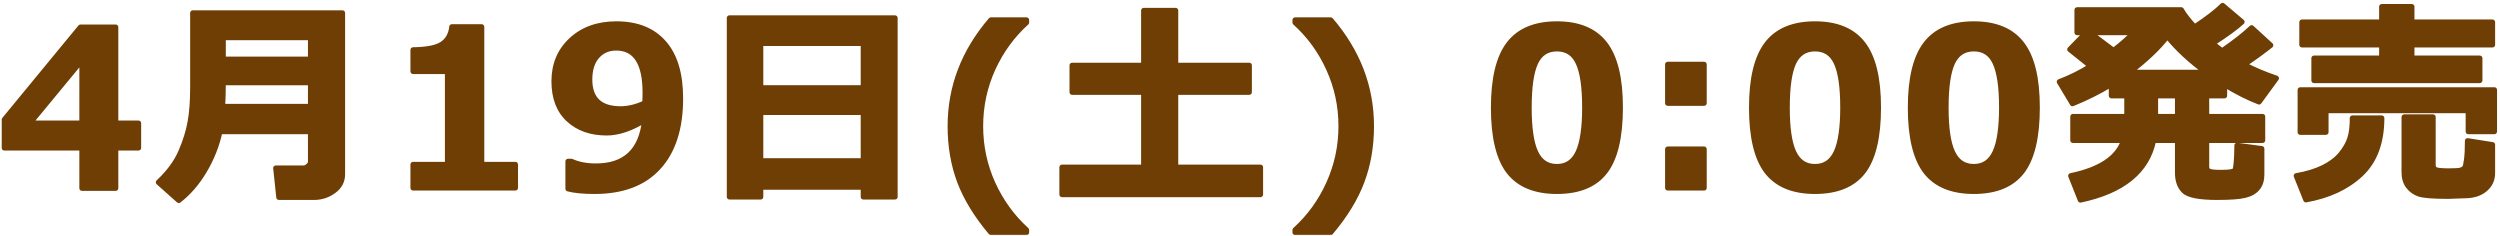 <svg width="572" height="54" viewBox="0 0 572 54" fill="none" xmlns="http://www.w3.org/2000/svg">
<mask id="path-1-outside-1_20_20158" maskUnits="userSpaceOnUse" x="0" y="0" width="572" height="54" fill="black">
<rect fill="white" width="572" height="54"/>
<path d="M31.695 33.845H26.471V43.073H18.756V33.845H0.982V27.375L18.414 6.208H26.471V28.181H31.695V33.845ZM18.756 28.181V13.752L6.842 28.181H18.756ZM78.36 39.851C78.36 41.446 77.685 42.723 76.334 43.684C74.999 44.66 73.51 45.148 71.866 45.148H63.81L63.102 38.459H69.498C69.807 38.459 70.141 38.304 70.499 37.995C70.873 37.67 71.061 37.36 71.061 37.067V30.109H50.309C49.625 33.251 48.453 36.221 46.793 39.02C45.149 41.804 43.188 44.082 40.909 45.856L36.246 41.706C38.606 39.509 40.315 37.198 41.373 34.773C42.431 32.331 43.147 30.036 43.522 27.888C43.912 25.739 44.107 23.094 44.107 19.953V2.961H78.36V39.851ZM71.061 13.557V8.601H51.065V13.557H71.061ZM71.061 24.372V18.903H51.065C51.065 20.84 51.017 22.663 50.919 24.372H71.061ZM117.921 43H94.508V37.629H102.394V16.34H94.508V11.408C97.633 11.376 99.838 10.944 101.124 10.114C102.426 9.268 103.183 7.941 103.395 6.135H110.206V37.629H117.921V43ZM129.967 43.195V36.921H130.724C132.302 37.637 134.174 37.995 136.339 37.995C143.028 37.995 146.747 34.496 147.496 27.497C144.339 29.434 141.441 30.402 138.805 30.402C135.208 30.402 132.302 29.377 130.089 27.326C127.875 25.275 126.769 22.37 126.769 18.61C126.769 14.753 128.087 11.604 130.724 9.162C133.377 6.704 136.811 5.476 141.026 5.476C145.73 5.476 149.352 6.924 151.891 9.821C154.43 12.702 155.699 16.934 155.699 22.517C155.699 29.336 154.015 34.585 150.646 38.264C147.293 41.942 142.426 43.781 136.046 43.781C133.458 43.781 131.432 43.586 129.967 43.195ZM147.545 23.566C147.545 23.404 147.561 23.037 147.594 22.468C147.61 21.914 147.618 21.499 147.618 21.223C147.618 14.387 145.405 10.969 140.978 10.969C139.171 10.969 137.706 11.612 136.583 12.898C135.476 14.167 134.923 15.933 134.923 18.195C134.923 22.671 137.283 24.909 142.003 24.909C143.761 24.909 145.608 24.462 147.545 23.566ZM197.53 42.805H174.044V45.051H166.891V4.108H204.781V45.051H197.53V42.805ZM197.53 20.1V9.919H174.044V20.1H197.53ZM174.044 36.799H197.53V25.715H174.044V36.799ZM234.869 53.181H226.715C223.427 49.274 221.051 45.393 219.586 41.535C218.137 37.678 217.413 33.454 217.413 28.864C217.413 19.912 220.514 11.815 226.715 4.572H234.869V5.158C231.614 8.088 229.042 11.62 227.154 15.754C225.283 19.888 224.347 24.258 224.347 28.864C224.347 33.47 225.283 37.849 227.154 41.999C229.042 46.133 231.614 49.673 234.869 52.619V53.181ZM288.395 44.514H242.984V38.264H261.686V21.101H245.304V14.948H261.686V2.399H268.985V14.948H285.831V21.101H268.985V38.264H288.395V44.514ZM304.469 53.181H296.314V52.619C299.602 49.641 302.174 46.092 304.029 41.975C305.901 37.84 306.837 33.47 306.837 28.864C306.837 24.258 305.901 19.896 304.029 15.778C302.174 11.661 299.602 8.12 296.314 5.158V4.572H304.469C310.67 11.815 313.771 19.912 313.771 28.864C313.771 33.438 313.046 37.653 311.598 41.511C310.165 45.352 307.789 49.242 304.469 53.181ZM356.222 43.781C351.225 43.781 347.555 42.268 345.211 39.24C342.883 36.197 341.72 31.322 341.72 24.616C341.72 17.976 342.892 13.125 345.235 10.065C347.579 7.006 351.241 5.476 356.222 5.476C361.202 5.476 364.864 7.006 367.208 10.065C369.552 13.109 370.724 17.951 370.724 24.592C370.724 31.346 369.56 36.237 367.232 39.265C364.905 42.276 361.235 43.781 356.222 43.781ZM356.222 11.164C353.943 11.164 352.307 12.238 351.314 14.387C350.338 16.519 349.85 19.937 349.85 24.641C349.85 29.328 350.354 32.746 351.363 34.895C352.372 37.043 353.992 38.117 356.222 38.117C358.451 38.117 360.071 37.027 361.08 34.846C362.089 32.665 362.594 29.247 362.594 24.592C362.594 19.904 362.097 16.494 361.104 14.362C360.128 12.23 358.5 11.164 356.222 11.164ZM389.898 23.615H381.573V14.729H389.898V23.615ZM389.898 43H381.573V34.113H389.898V43ZM415.274 43.781C410.278 43.781 406.607 42.268 404.264 39.24C401.936 36.197 400.772 31.322 400.772 24.616C400.772 17.976 401.944 13.125 404.288 10.065C406.632 7.006 410.294 5.476 415.274 5.476C420.255 5.476 423.917 7.006 426.261 10.065C428.604 13.109 429.776 17.951 429.776 24.592C429.776 31.346 428.613 36.237 426.285 39.265C423.958 42.276 420.287 43.781 415.274 43.781ZM415.274 11.164C412.996 11.164 411.36 12.238 410.367 14.387C409.391 16.519 408.902 19.937 408.902 24.641C408.902 29.328 409.407 32.746 410.416 34.895C411.425 37.043 413.045 38.117 415.274 38.117C417.504 38.117 419.124 37.027 420.133 34.846C421.142 32.665 421.646 29.247 421.646 24.592C421.646 19.904 421.15 16.494 420.157 14.362C419.181 12.23 417.553 11.164 415.274 11.164ZM451.612 43.781C446.616 43.781 442.945 42.268 440.602 39.24C438.274 36.197 437.11 31.322 437.11 24.616C437.11 17.976 438.282 13.125 440.626 10.065C442.97 7.006 446.632 5.476 451.612 5.476C456.593 5.476 460.255 7.006 462.599 10.065C464.942 13.109 466.114 17.951 466.114 24.592C466.114 31.346 464.951 36.237 462.623 39.265C460.296 42.276 456.625 43.781 451.612 43.781ZM451.612 11.164C449.334 11.164 447.698 12.238 446.705 14.387C445.729 16.519 445.24 19.937 445.24 24.641C445.24 29.328 445.745 32.746 446.754 34.895C447.763 37.043 449.382 38.117 451.612 38.117C453.842 38.117 455.462 37.027 456.471 34.846C457.48 32.665 457.984 29.247 457.984 24.592C457.984 19.904 457.488 16.494 456.495 14.362C455.519 12.23 453.891 11.164 451.612 11.164ZM492.735 32.111C491.271 39.175 485.688 43.724 475.987 45.759L473.79 40.217C480.545 38.817 484.581 36.115 485.899 32.111H474.278V26.667H486.632V21.906H483.092V19.27C480.26 20.979 477.289 22.46 474.181 23.713L471.178 18.708C473.619 17.797 476.012 16.608 478.355 15.144L473.57 11.31L477.33 7.453H475.23V2.253H499.083C499.701 3.36 500.719 4.67 502.135 6.184C505.081 4.23 507.213 2.587 508.531 1.252L512.975 5.012C511.624 6.265 509.369 7.909 506.212 9.943C507.075 10.627 507.807 11.197 508.409 11.652C511.257 9.699 513.512 7.933 515.172 6.354L519.542 10.358C517.654 11.856 515.619 13.329 513.438 14.777C515.668 15.949 518.134 16.991 520.836 17.902L516.881 23.322C514.472 22.411 511.835 21.084 508.971 19.343V21.906H504.869V26.667H517.687V32.111H504.869V38.117C504.869 38.654 505.064 39.012 505.455 39.191C505.862 39.37 506.757 39.46 508.141 39.46C509.947 39.46 510.997 39.313 511.29 39.02C511.599 38.711 511.778 36.791 511.827 33.259L517.491 34.016V39.948C517.491 41.202 517.174 42.219 516.539 43C515.904 43.797 514.96 44.351 513.707 44.66C512.47 44.986 510.33 45.148 507.286 45.148C503.233 45.148 500.711 44.66 499.718 43.684C498.725 42.723 498.229 41.332 498.229 39.509V32.111H492.735ZM478.111 7.453L483.58 11.555C485.322 10.236 486.876 8.869 488.243 7.453H478.111ZM487.169 16.56H504.796C501.183 13.923 498.212 11.172 495.885 8.308C493.818 10.977 490.912 13.727 487.169 16.56ZM493.175 21.906V26.667H498.229V21.906H493.175ZM570.284 10.261H551.827V13.312H567.379V18.415H529.439V13.312H544.942V10.261H526.681V5.061H544.942V1.521H551.827V5.061H570.284V10.261ZM570.724 30.109H564.742V25.3H532.174V30.256H526.29V20.564H570.724V30.109ZM570.284 39.606C570.284 41.071 569.731 42.284 568.624 43.244C567.534 44.204 566.069 44.709 564.229 44.758L562.057 44.831C561.324 44.88 560.698 44.904 560.177 44.904C556.759 44.904 554.537 44.733 553.512 44.392C552.503 44.05 551.673 43.456 551.021 42.609C550.387 41.763 550.069 40.697 550.069 39.411V26.765H556.686V37.751C556.686 38.288 556.897 38.654 557.32 38.85C557.76 39.029 558.793 39.118 560.421 39.118C561.853 39.118 562.74 39.053 563.082 38.923C563.44 38.793 563.709 38.63 563.888 38.435C564.067 38.239 564.221 37.621 564.352 36.579C564.498 35.521 564.571 34.065 564.571 32.209L570.284 33.112V39.606ZM544.942 27.009C544.942 32.575 543.347 36.856 540.157 39.851C536.983 42.829 532.792 44.782 527.584 45.71L525.387 40.217C527.779 39.81 529.838 39.183 531.563 38.337C533.289 37.491 534.648 36.457 535.641 35.236C536.633 33.999 537.309 32.803 537.667 31.648C538.041 30.476 538.229 28.929 538.229 27.009H544.942Z"/>
</mask>
<path d="M31.695 33.845H26.471V43.073H18.756V33.845H0.982V27.375L18.414 6.208H26.471V28.181H31.695V33.845ZM18.756 28.181V13.752L6.842 28.181H18.756ZM78.36 39.851C78.36 41.446 77.685 42.723 76.334 43.684C74.999 44.66 73.51 45.148 71.866 45.148H63.81L63.102 38.459H69.498C69.807 38.459 70.141 38.304 70.499 37.995C70.873 37.67 71.061 37.36 71.061 37.067V30.109H50.309C49.625 33.251 48.453 36.221 46.793 39.02C45.149 41.804 43.188 44.082 40.909 45.856L36.246 41.706C38.606 39.509 40.315 37.198 41.373 34.773C42.431 32.331 43.147 30.036 43.522 27.888C43.912 25.739 44.107 23.094 44.107 19.953V2.961H78.36V39.851ZM71.061 13.557V8.601H51.065V13.557H71.061ZM71.061 24.372V18.903H51.065C51.065 20.84 51.017 22.663 50.919 24.372H71.061ZM117.921 43H94.508V37.629H102.394V16.34H94.508V11.408C97.633 11.376 99.838 10.944 101.124 10.114C102.426 9.268 103.183 7.941 103.395 6.135H110.206V37.629H117.921V43ZM129.967 43.195V36.921H130.724C132.302 37.637 134.174 37.995 136.339 37.995C143.028 37.995 146.747 34.496 147.496 27.497C144.339 29.434 141.441 30.402 138.805 30.402C135.208 30.402 132.302 29.377 130.089 27.326C127.875 25.275 126.769 22.37 126.769 18.61C126.769 14.753 128.087 11.604 130.724 9.162C133.377 6.704 136.811 5.476 141.026 5.476C145.73 5.476 149.352 6.924 151.891 9.821C154.43 12.702 155.699 16.934 155.699 22.517C155.699 29.336 154.015 34.585 150.646 38.264C147.293 41.942 142.426 43.781 136.046 43.781C133.458 43.781 131.432 43.586 129.967 43.195ZM147.545 23.566C147.545 23.404 147.561 23.037 147.594 22.468C147.61 21.914 147.618 21.499 147.618 21.223C147.618 14.387 145.405 10.969 140.978 10.969C139.171 10.969 137.706 11.612 136.583 12.898C135.476 14.167 134.923 15.933 134.923 18.195C134.923 22.671 137.283 24.909 142.003 24.909C143.761 24.909 145.608 24.462 147.545 23.566ZM197.53 42.805H174.044V45.051H166.891V4.108H204.781V45.051H197.53V42.805ZM197.53 20.1V9.919H174.044V20.1H197.53ZM174.044 36.799H197.53V25.715H174.044V36.799ZM234.869 53.181H226.715C223.427 49.274 221.051 45.393 219.586 41.535C218.137 37.678 217.413 33.454 217.413 28.864C217.413 19.912 220.514 11.815 226.715 4.572H234.869V5.158C231.614 8.088 229.042 11.62 227.154 15.754C225.283 19.888 224.347 24.258 224.347 28.864C224.347 33.47 225.283 37.849 227.154 41.999C229.042 46.133 231.614 49.673 234.869 52.619V53.181ZM288.395 44.514H242.984V38.264H261.686V21.101H245.304V14.948H261.686V2.399H268.985V14.948H285.831V21.101H268.985V38.264H288.395V44.514ZM304.469 53.181H296.314V52.619C299.602 49.641 302.174 46.092 304.029 41.975C305.901 37.84 306.837 33.47 306.837 28.864C306.837 24.258 305.901 19.896 304.029 15.778C302.174 11.661 299.602 8.12 296.314 5.158V4.572H304.469C310.67 11.815 313.771 19.912 313.771 28.864C313.771 33.438 313.046 37.653 311.598 41.511C310.165 45.352 307.789 49.242 304.469 53.181ZM356.222 43.781C351.225 43.781 347.555 42.268 345.211 39.24C342.883 36.197 341.72 31.322 341.72 24.616C341.72 17.976 342.892 13.125 345.235 10.065C347.579 7.006 351.241 5.476 356.222 5.476C361.202 5.476 364.864 7.006 367.208 10.065C369.552 13.109 370.724 17.951 370.724 24.592C370.724 31.346 369.56 36.237 367.232 39.265C364.905 42.276 361.235 43.781 356.222 43.781ZM356.222 11.164C353.943 11.164 352.307 12.238 351.314 14.387C350.338 16.519 349.85 19.937 349.85 24.641C349.85 29.328 350.354 32.746 351.363 34.895C352.372 37.043 353.992 38.117 356.222 38.117C358.451 38.117 360.071 37.027 361.08 34.846C362.089 32.665 362.594 29.247 362.594 24.592C362.594 19.904 362.097 16.494 361.104 14.362C360.128 12.23 358.5 11.164 356.222 11.164ZM389.898 23.615H381.573V14.729H389.898V23.615ZM389.898 43H381.573V34.113H389.898V43ZM415.274 43.781C410.278 43.781 406.607 42.268 404.264 39.24C401.936 36.197 400.772 31.322 400.772 24.616C400.772 17.976 401.944 13.125 404.288 10.065C406.632 7.006 410.294 5.476 415.274 5.476C420.255 5.476 423.917 7.006 426.261 10.065C428.604 13.109 429.776 17.951 429.776 24.592C429.776 31.346 428.613 36.237 426.285 39.265C423.958 42.276 420.287 43.781 415.274 43.781ZM415.274 11.164C412.996 11.164 411.36 12.238 410.367 14.387C409.391 16.519 408.902 19.937 408.902 24.641C408.902 29.328 409.407 32.746 410.416 34.895C411.425 37.043 413.045 38.117 415.274 38.117C417.504 38.117 419.124 37.027 420.133 34.846C421.142 32.665 421.646 29.247 421.646 24.592C421.646 19.904 421.15 16.494 420.157 14.362C419.181 12.23 417.553 11.164 415.274 11.164ZM451.612 43.781C446.616 43.781 442.945 42.268 440.602 39.24C438.274 36.197 437.11 31.322 437.11 24.616C437.11 17.976 438.282 13.125 440.626 10.065C442.97 7.006 446.632 5.476 451.612 5.476C456.593 5.476 460.255 7.006 462.599 10.065C464.942 13.109 466.114 17.951 466.114 24.592C466.114 31.346 464.951 36.237 462.623 39.265C460.296 42.276 456.625 43.781 451.612 43.781ZM451.612 11.164C449.334 11.164 447.698 12.238 446.705 14.387C445.729 16.519 445.24 19.937 445.24 24.641C445.24 29.328 445.745 32.746 446.754 34.895C447.763 37.043 449.382 38.117 451.612 38.117C453.842 38.117 455.462 37.027 456.471 34.846C457.48 32.665 457.984 29.247 457.984 24.592C457.984 19.904 457.488 16.494 456.495 14.362C455.519 12.23 453.891 11.164 451.612 11.164ZM492.735 32.111C491.271 39.175 485.688 43.724 475.987 45.759L473.79 40.217C480.545 38.817 484.581 36.115 485.899 32.111H474.278V26.667H486.632V21.906H483.092V19.27C480.26 20.979 477.289 22.46 474.181 23.713L471.178 18.708C473.619 17.797 476.012 16.608 478.355 15.144L473.57 11.31L477.33 7.453H475.23V2.253H499.083C499.701 3.36 500.719 4.67 502.135 6.184C505.081 4.23 507.213 2.587 508.531 1.252L512.975 5.012C511.624 6.265 509.369 7.909 506.212 9.943C507.075 10.627 507.807 11.197 508.409 11.652C511.257 9.699 513.512 7.933 515.172 6.354L519.542 10.358C517.654 11.856 515.619 13.329 513.438 14.777C515.668 15.949 518.134 16.991 520.836 17.902L516.881 23.322C514.472 22.411 511.835 21.084 508.971 19.343V21.906H504.869V26.667H517.687V32.111H504.869V38.117C504.869 38.654 505.064 39.012 505.455 39.191C505.862 39.37 506.757 39.46 508.141 39.46C509.947 39.46 510.997 39.313 511.29 39.02C511.599 38.711 511.778 36.791 511.827 33.259L517.491 34.016V39.948C517.491 41.202 517.174 42.219 516.539 43C515.904 43.797 514.96 44.351 513.707 44.66C512.47 44.986 510.33 45.148 507.286 45.148C503.233 45.148 500.711 44.66 499.718 43.684C498.725 42.723 498.229 41.332 498.229 39.509V32.111H492.735ZM478.111 7.453L483.58 11.555C485.322 10.236 486.876 8.869 488.243 7.453H478.111ZM487.169 16.56H504.796C501.183 13.923 498.212 11.172 495.885 8.308C493.818 10.977 490.912 13.727 487.169 16.56ZM493.175 21.906V26.667H498.229V21.906H493.175ZM570.284 10.261H551.827V13.312H567.379V18.415H529.439V13.312H544.942V10.261H526.681V5.061H544.942V1.521H551.827V5.061H570.284V10.261ZM570.724 30.109H564.742V25.3H532.174V30.256H526.29V20.564H570.724V30.109ZM570.284 39.606C570.284 41.071 569.731 42.284 568.624 43.244C567.534 44.204 566.069 44.709 564.229 44.758L562.057 44.831C561.324 44.88 560.698 44.904 560.177 44.904C556.759 44.904 554.537 44.733 553.512 44.392C552.503 44.05 551.673 43.456 551.021 42.609C550.387 41.763 550.069 40.697 550.069 39.411V26.765H556.686V37.751C556.686 38.288 556.897 38.654 557.32 38.85C557.76 39.029 558.793 39.118 560.421 39.118C561.853 39.118 562.74 39.053 563.082 38.923C563.44 38.793 563.709 38.63 563.888 38.435C564.067 38.239 564.221 37.621 564.352 36.579C564.498 35.521 564.571 34.065 564.571 32.209L570.284 33.112V39.606ZM544.942 27.009C544.942 32.575 543.347 36.856 540.157 39.851C536.983 42.829 532.792 44.782 527.584 45.71L525.387 40.217C527.779 39.81 529.838 39.183 531.563 38.337C533.289 37.491 534.648 36.457 535.641 35.236C536.633 33.999 537.309 32.803 537.667 31.648C538.041 30.476 538.229 28.929 538.229 27.009H544.942Z" fill="#6E3E04"/>
<path d="M31.695 33.845V34.445C32.027 34.445 32.295 34.176 32.295 33.845H31.695ZM26.471 33.845V33.245C26.139 33.245 25.871 33.513 25.871 33.845H26.471ZM26.471 43.073V43.673C26.802 43.673 27.071 43.405 27.071 43.073H26.471ZM18.756 43.073H18.156C18.156 43.405 18.424 43.673 18.756 43.673V43.073ZM18.756 33.845H19.356C19.356 33.513 19.087 33.245 18.756 33.245V33.845ZM0.982 33.845H0.382C0.382 34.176 0.651 34.445 0.982 34.445V33.845ZM0.982 27.375L0.519 26.994C0.431 27.101 0.382 27.236 0.382 27.375H0.982ZM18.414 6.208V5.608C18.235 5.608 18.065 5.688 17.951 5.827L18.414 6.208ZM26.471 6.208H27.071C27.071 5.877 26.802 5.608 26.471 5.608V6.208ZM26.471 28.181H25.871C25.871 28.512 26.139 28.781 26.471 28.781V28.181ZM31.695 28.181H32.295C32.295 27.849 32.027 27.581 31.695 27.581V28.181ZM18.756 28.181V28.781C19.087 28.781 19.356 28.512 19.356 28.181H18.756ZM18.756 13.752H19.356C19.356 13.499 19.197 13.273 18.959 13.187C18.721 13.102 18.454 13.175 18.293 13.37L18.756 13.752ZM6.842 28.181L6.379 27.799C6.231 27.978 6.2 28.226 6.299 28.436C6.398 28.646 6.609 28.781 6.842 28.781V28.181ZM31.695 33.245H26.471V34.445H31.695V33.245ZM25.871 33.845V43.073H27.071V33.845H25.871ZM26.471 42.473H18.756V43.673H26.471V42.473ZM19.356 43.073V33.845H18.156V43.073H19.356ZM18.756 33.245H0.982V34.445H18.756V33.245ZM1.582 33.845V27.375H0.382V33.845H1.582ZM1.446 27.756L18.877 6.589L17.951 5.827L0.519 26.994L1.446 27.756ZM18.414 6.808H26.471V5.608H18.414V6.808ZM25.871 6.208V28.181H27.071V6.208H25.871ZM26.471 28.781H31.695V27.581H26.471V28.781ZM31.095 28.181V33.845H32.295V28.181H31.095ZM19.356 28.181V13.752H18.156V28.181H19.356ZM18.293 13.37L6.379 27.799L7.304 28.563L19.218 14.134L18.293 13.37ZM6.842 28.781H18.756V27.581H6.842V28.781ZM76.334 43.684L75.986 43.194L75.98 43.199L76.334 43.684ZM63.81 45.148L63.213 45.212C63.245 45.517 63.503 45.748 63.81 45.748V45.148ZM63.102 38.459V37.859C62.931 37.859 62.769 37.931 62.656 38.058C62.542 38.184 62.487 38.353 62.505 38.522L63.102 38.459ZM70.499 37.995L70.891 38.449L70.893 38.448L70.499 37.995ZM71.061 30.109H71.66C71.66 29.778 71.392 29.509 71.061 29.509V30.109ZM50.309 30.109V29.509C50.026 29.509 49.782 29.706 49.722 29.982L50.309 30.109ZM46.793 39.02L46.277 38.715L46.276 38.715L46.793 39.02ZM40.909 45.856L40.51 46.305C40.727 46.497 41.049 46.508 41.278 46.33L40.909 45.856ZM36.246 41.706L35.837 41.267C35.714 41.382 35.644 41.544 35.646 41.713C35.648 41.882 35.721 42.042 35.847 42.154L36.246 41.706ZM41.373 34.773L41.923 35.012L41.924 35.011L41.373 34.773ZM43.522 27.888L42.931 27.78L42.93 27.785L43.522 27.888ZM44.107 2.961V2.361C43.776 2.361 43.507 2.63 43.507 2.961H44.107ZM78.36 2.961H78.96C78.96 2.63 78.692 2.361 78.36 2.361V2.961ZM71.061 13.557V14.157C71.392 14.157 71.66 13.888 71.66 13.557H71.061ZM71.061 8.601H71.66C71.66 8.269 71.392 8.001 71.061 8.001V8.601ZM51.065 8.601V8.001C50.734 8.001 50.465 8.269 50.465 8.601H51.065ZM51.065 13.557H50.465C50.465 13.888 50.734 14.157 51.065 14.157V13.557ZM71.061 24.372V24.972C71.392 24.972 71.66 24.703 71.66 24.372H71.061ZM71.061 18.903H71.66C71.66 18.572 71.392 18.303 71.061 18.303V18.903ZM51.065 18.903V18.303C50.734 18.303 50.465 18.572 50.465 18.903H51.065ZM50.919 24.372L50.32 24.338C50.31 24.503 50.369 24.664 50.483 24.784C50.596 24.904 50.754 24.972 50.919 24.972V24.372ZM77.76 39.851C77.76 41.243 77.186 42.342 75.986 43.195L76.682 44.173C78.183 43.105 78.96 41.649 78.96 39.851H77.76ZM75.98 43.199C74.747 44.101 73.382 44.548 71.866 44.548V45.748C73.638 45.748 75.251 45.219 76.688 44.168L75.98 43.199ZM71.866 44.548H63.81V45.748H71.866V44.548ZM64.406 45.085L63.698 38.396L62.505 38.522L63.213 45.212L64.406 45.085ZM63.102 39.059H69.498V37.859H63.102V39.059ZM69.498 39.059C70.011 39.059 70.48 38.805 70.891 38.449L70.107 37.541C69.802 37.804 69.604 37.859 69.498 37.859V39.059ZM70.893 38.448C71.311 38.084 71.66 37.623 71.66 37.067H70.46C70.46 37.097 70.436 37.255 70.105 37.542L70.893 38.448ZM71.66 37.067V30.109H70.46V37.067H71.66ZM71.061 29.509H50.309V30.709H71.061V29.509ZM49.722 29.982C49.053 33.059 47.905 35.97 46.277 38.715L47.309 39.327C49.002 36.472 50.197 33.442 50.895 30.237L49.722 29.982ZM46.276 38.715C44.666 41.441 42.753 43.66 40.541 45.383L41.278 46.33C43.623 44.504 45.632 42.166 47.31 39.326L46.276 38.715ZM41.308 45.408L36.645 41.258L35.847 42.154L40.51 46.305L41.308 45.408ZM36.655 42.145C39.062 39.904 40.826 37.528 41.923 35.012L40.823 34.533C39.804 36.868 38.15 39.114 35.837 41.267L36.655 42.145ZM41.924 35.011C42.996 32.535 43.729 30.195 44.113 27.991L42.93 27.785C42.566 29.878 41.866 32.127 40.822 34.534L41.924 35.011ZM44.112 27.995C44.511 25.799 44.707 23.116 44.707 19.953H43.507C43.507 23.073 43.313 25.679 42.931 27.78L44.112 27.995ZM44.707 19.953V2.961H43.507V19.953H44.707ZM44.107 3.561H78.36V2.361H44.107V3.561ZM77.76 2.961V39.851H78.96V2.961H77.76ZM71.66 13.557V8.601H70.46V13.557H71.66ZM71.061 8.001H51.065V9.201H71.061V8.001ZM50.465 8.601V13.557H51.665V8.601H50.465ZM51.065 14.157H71.061V12.957H51.065V14.157ZM71.66 24.372V18.903H70.46V24.372H71.66ZM71.061 18.303H51.065V19.503H71.061V18.303ZM50.465 18.903C50.465 20.83 50.417 22.642 50.32 24.338L51.518 24.406C51.616 22.685 51.665 20.85 51.665 18.903H50.465ZM50.919 24.972H71.061V23.772H50.919V24.972ZM117.921 43V43.6C118.252 43.6 118.521 43.331 118.521 43H117.921ZM94.508 43H93.908C93.908 43.331 94.176 43.6 94.508 43.6V43ZM94.508 37.629V37.029C94.176 37.029 93.908 37.297 93.908 37.629H94.508ZM102.394 37.629V38.229C102.725 38.229 102.994 37.96 102.994 37.629H102.394ZM102.394 16.34H102.994C102.994 16.009 102.725 15.74 102.394 15.74V16.34ZM94.508 16.34H93.908C93.908 16.671 94.176 16.94 94.508 16.94V16.34ZM94.508 11.408L94.502 10.808C94.173 10.812 93.908 11.079 93.908 11.408H94.508ZM101.124 10.114L101.449 10.618L101.451 10.617L101.124 10.114ZM103.395 6.135V5.535C103.09 5.535 102.834 5.763 102.799 6.065L103.395 6.135ZM110.206 6.135H110.806C110.806 5.803 110.537 5.535 110.206 5.535V6.135ZM110.206 37.629H109.606C109.606 37.96 109.875 38.229 110.206 38.229V37.629ZM117.921 37.629H118.521C118.521 37.297 118.252 37.029 117.921 37.029V37.629ZM117.921 42.4H94.508V43.6H117.921V42.4ZM95.108 43V37.629H93.908V43H95.108ZM94.508 38.229H102.394V37.029H94.508V38.229ZM102.994 37.629V16.34H101.794V37.629H102.994ZM102.394 15.74H94.508V16.94H102.394V15.74ZM95.108 16.34V11.408H93.908V16.34H95.108ZM94.514 12.008C97.656 11.975 100.011 11.547 101.449 10.618L100.799 9.61C99.665 10.342 97.609 10.776 94.502 10.808L94.514 12.008ZM101.451 10.617C102.929 9.657 103.762 8.155 103.99 6.205L102.799 6.065C102.604 7.728 101.923 8.879 100.797 9.611L101.451 10.617ZM103.395 6.735H110.206V5.535H103.395V6.735ZM109.606 6.135V37.629H110.806V6.135H109.606ZM110.206 38.229H117.921V37.029H110.206V38.229ZM117.321 37.629V43H118.521V37.629H117.321ZM129.967 43.195H129.367C129.367 43.467 129.55 43.705 129.812 43.775L129.967 43.195ZM129.967 36.921V36.321C129.635 36.321 129.367 36.59 129.367 36.921H129.967ZM130.724 36.921L130.971 36.374C130.894 36.339 130.809 36.321 130.724 36.321V36.921ZM147.496 27.497L148.093 27.561C148.117 27.334 148.01 27.112 147.817 26.99C147.623 26.868 147.377 26.866 147.182 26.986L147.496 27.497ZM130.724 9.162L131.131 9.602L131.131 9.602L130.724 9.162ZM151.891 9.821L151.439 10.217L151.441 10.218L151.891 9.821ZM150.646 38.264L150.203 37.858L150.202 37.859L150.646 38.264ZM147.545 23.566L147.797 24.111C148.009 24.013 148.145 23.8 148.145 23.566H147.545ZM147.594 22.468L148.193 22.502C148.193 22.497 148.193 22.491 148.193 22.485L147.594 22.468ZM136.583 12.898L136.131 12.503L136.131 12.503L136.583 12.898ZM130.567 43.195V36.921H129.367V43.195H130.567ZM129.967 37.521H130.724V36.321H129.967V37.521ZM130.476 37.467C132.149 38.226 134.109 38.595 136.339 38.595V37.395C134.239 37.395 132.456 37.048 130.971 36.374L130.476 37.467ZM136.339 38.595C139.788 38.595 142.555 37.691 144.556 35.808C146.554 33.928 147.709 31.149 148.093 27.561L146.899 27.433C146.535 30.844 145.456 33.314 143.734 34.934C142.017 36.549 139.58 37.395 136.339 37.395V38.595ZM147.182 26.986C144.083 28.887 141.295 29.802 138.805 29.802V31.002C141.588 31.002 144.594 29.981 147.81 28.009L147.182 26.986ZM138.805 29.802C135.328 29.802 132.579 28.815 130.497 26.886L129.681 27.766C132.026 29.939 135.087 31.002 138.805 31.002V29.802ZM130.497 26.886C128.435 24.976 127.369 22.247 127.369 18.61H126.169C126.169 22.493 127.316 25.575 129.681 27.766L130.497 26.886ZM127.369 18.61C127.369 14.906 128.627 11.921 131.131 9.602L130.316 8.722C127.547 11.286 126.169 14.6 126.169 18.61H127.369ZM131.131 9.602C133.655 7.264 136.935 6.076 141.026 6.076V4.876C136.686 4.876 133.098 6.145 130.316 8.722L131.131 9.602ZM141.026 6.076C145.599 6.076 149.039 7.478 151.439 10.217L152.342 9.426C149.664 6.37 145.861 4.876 141.026 4.876V6.076ZM151.441 10.218C153.847 12.949 155.099 17.015 155.099 22.517H156.299C156.299 16.853 155.012 12.456 152.341 9.425L151.441 10.218ZM155.099 22.517C155.099 29.242 153.439 34.326 150.203 37.858L151.088 38.669C154.591 34.845 156.299 29.431 156.299 22.517H155.099ZM150.202 37.859C146.993 41.38 142.308 43.181 136.046 43.181V44.381C142.544 44.381 147.592 42.504 151.089 38.668L150.202 37.859ZM136.046 43.181C133.479 43.181 131.513 42.987 130.121 42.616L129.812 43.775C131.351 44.185 133.437 44.381 136.046 44.381V43.181ZM148.145 23.566C148.145 23.424 148.16 23.076 148.193 22.502L146.995 22.433C146.962 22.998 146.945 23.383 146.945 23.566H148.145ZM148.193 22.485C148.21 21.931 148.218 21.509 148.218 21.223H147.018C147.018 21.49 147.01 21.898 146.994 22.45L148.193 22.485ZM148.218 21.223C148.218 17.759 147.661 15.058 146.462 13.206C145.233 11.309 143.373 10.369 140.978 10.369V11.569C143.009 11.569 144.469 12.337 145.454 13.858C146.469 15.425 147.018 17.85 147.018 21.223H148.218ZM140.978 10.369C139.009 10.369 137.375 11.078 136.131 12.503L137.035 13.292C138.037 12.145 139.333 11.569 140.978 11.569V10.369ZM136.131 12.503C134.9 13.915 134.323 15.838 134.323 18.195H135.523C135.523 16.028 136.052 14.419 137.035 13.292L136.131 12.503ZM134.323 18.195C134.323 20.534 134.941 22.396 136.28 23.666C137.613 24.93 139.558 25.509 142.003 25.509V24.309C139.728 24.309 138.133 23.769 137.106 22.795C136.085 21.827 135.523 20.332 135.523 18.195H134.323ZM142.003 25.509C143.864 25.509 145.797 25.035 147.797 24.111L147.293 23.022C145.419 23.888 143.657 24.309 142.003 24.309V25.509ZM197.53 42.805H198.13C198.13 42.473 197.862 42.205 197.53 42.205V42.805ZM174.044 42.805V42.205C173.713 42.205 173.444 42.473 173.444 42.805H174.044ZM174.044 45.051V45.651C174.375 45.651 174.644 45.382 174.644 45.051H174.044ZM166.891 45.051H166.291C166.291 45.382 166.559 45.651 166.891 45.651V45.051ZM166.891 4.108V3.508C166.559 3.508 166.291 3.777 166.291 4.108H166.891ZM204.781 4.108H205.381C205.381 3.777 205.113 3.508 204.781 3.508V4.108ZM204.781 45.051V45.651C205.113 45.651 205.381 45.382 205.381 45.051H204.781ZM197.53 45.051H196.93C196.93 45.382 197.199 45.651 197.53 45.651V45.051ZM197.53 20.1V20.7C197.862 20.7 198.13 20.431 198.13 20.1H197.53ZM197.53 9.919H198.13C198.13 9.588 197.862 9.319 197.53 9.319V9.919ZM174.044 9.919V9.319C173.713 9.319 173.444 9.588 173.444 9.919H174.044ZM174.044 20.1H173.444C173.444 20.431 173.713 20.7 174.044 20.7V20.1ZM174.044 36.799H173.444C173.444 37.13 173.713 37.399 174.044 37.399V36.799ZM197.53 36.799V37.399C197.862 37.399 198.13 37.13 198.13 36.799H197.53ZM197.53 25.715H198.13C198.13 25.384 197.862 25.115 197.53 25.115V25.715ZM174.044 25.715V25.115C173.713 25.115 173.444 25.384 173.444 25.715H174.044ZM197.53 42.205H174.044V43.405H197.53V42.205ZM173.444 42.805V45.051H174.644V42.805H173.444ZM174.044 44.451H166.891V45.651H174.044V44.451ZM167.491 45.051V4.108H166.291V45.051H167.491ZM166.891 4.708H204.781V3.508H166.891V4.708ZM204.181 4.108V45.051H205.381V4.108H204.181ZM204.781 44.451H197.53V45.651H204.781V44.451ZM198.13 45.051V42.805H196.93V45.051H198.13ZM198.13 20.1V9.919H196.93V20.1H198.13ZM197.53 9.319H174.044V10.519H197.53V9.319ZM173.444 9.919V20.1H174.644V9.919H173.444ZM174.044 20.7H197.53V19.5H174.044V20.7ZM174.044 37.399H197.53V36.199H174.044V37.399ZM198.13 36.799V25.715H196.93V36.799H198.13ZM197.53 25.115H174.044V26.315H197.53V25.115ZM173.444 25.715V36.799H174.644V25.715H173.444ZM234.869 53.181V53.781C235.201 53.781 235.469 53.512 235.469 53.181H234.869ZM226.715 53.181L226.256 53.567C226.37 53.703 226.538 53.781 226.715 53.781V53.181ZM219.586 41.535L219.024 41.746L219.025 41.748L219.586 41.535ZM226.715 4.572V3.972C226.54 3.972 226.373 4.049 226.259 4.182L226.715 4.572ZM234.869 4.572H235.469C235.469 4.241 235.201 3.972 234.869 3.972V4.572ZM234.869 5.158L235.271 5.604C235.397 5.49 235.469 5.328 235.469 5.158H234.869ZM227.154 15.754L226.609 15.505L226.608 15.506L227.154 15.754ZM227.154 41.999L226.607 42.246L226.609 42.248L227.154 41.999ZM234.869 52.619H235.469C235.469 52.45 235.397 52.288 235.272 52.174L234.869 52.619ZM234.869 52.581H226.715V53.781H234.869V52.581ZM227.174 52.794C223.92 48.928 221.583 45.103 220.147 41.322L219.025 41.748C220.519 45.682 222.934 49.621 226.256 53.567L227.174 52.794ZM220.148 41.324C218.727 37.541 218.013 33.39 218.013 28.864H216.813C216.813 33.518 217.548 37.814 219.024 41.746L220.148 41.324ZM218.013 28.864C218.013 20.065 221.056 12.104 227.171 4.962L226.259 4.182C219.971 11.526 216.813 19.759 216.813 28.864H218.013ZM226.715 5.172H234.869V3.972H226.715V5.172ZM234.269 4.572V5.158H235.469V4.572H234.269ZM234.468 4.712C231.149 7.699 228.529 11.299 226.609 15.505L227.7 16.003C229.555 11.941 232.079 8.477 235.271 5.604L234.468 4.712ZM226.608 15.506C224.7 19.72 223.747 24.174 223.747 28.864H224.947C224.947 24.342 225.865 20.056 227.701 16.001L226.608 15.506ZM223.747 28.864C223.747 33.554 224.7 38.017 226.607 42.246L227.701 41.752C225.865 37.68 224.947 33.386 224.947 28.864H223.747ZM226.609 42.248C228.529 46.454 231.149 50.061 234.467 53.064L235.272 52.174C232.079 49.285 229.555 45.812 227.7 41.75L226.609 42.248ZM234.269 52.619V53.181H235.469V52.619H234.269ZM288.395 44.514V45.114C288.726 45.114 288.995 44.845 288.995 44.514H288.395ZM242.984 44.514H242.384C242.384 44.845 242.653 45.114 242.984 45.114V44.514ZM242.984 38.264V37.664C242.653 37.664 242.384 37.932 242.384 38.264H242.984ZM261.686 38.264V38.864C262.017 38.864 262.286 38.595 262.286 38.264H261.686ZM261.686 21.101H262.286C262.286 20.769 262.017 20.501 261.686 20.501V21.101ZM245.304 21.101H244.704C244.704 21.432 244.972 21.701 245.304 21.701V21.101ZM245.304 14.948V14.348C244.972 14.348 244.704 14.617 244.704 14.948H245.304ZM261.686 14.948V15.548C262.017 15.548 262.286 15.28 262.286 14.948H261.686ZM261.686 2.399V1.799C261.354 1.799 261.086 2.068 261.086 2.399H261.686ZM268.985 2.399H269.585C269.585 2.068 269.317 1.799 268.985 1.799V2.399ZM268.985 14.948H268.385C268.385 15.28 268.654 15.548 268.985 15.548V14.948ZM285.831 14.948H286.431C286.431 14.617 286.162 14.348 285.831 14.348V14.948ZM285.831 21.101V21.701C286.162 21.701 286.431 21.432 286.431 21.101H285.831ZM268.985 21.101V20.501C268.654 20.501 268.385 20.769 268.385 21.101H268.985ZM268.985 38.264H268.385C268.385 38.595 268.654 38.864 268.985 38.864V38.264ZM288.395 38.264H288.995C288.995 37.932 288.726 37.664 288.395 37.664V38.264ZM288.395 43.914H242.984V45.114H288.395V43.914ZM243.584 44.514V38.264H242.384V44.514H243.584ZM242.984 38.864H261.686V37.664H242.984V38.864ZM262.286 38.264V21.101H261.086V38.264H262.286ZM261.686 20.501H245.304V21.701H261.686V20.501ZM245.904 21.101V14.948H244.704V21.101H245.904ZM245.304 15.548H261.686V14.348H245.304V15.548ZM262.286 14.948V2.399H261.086V14.948H262.286ZM261.686 2.999H268.985V1.799H261.686V2.999ZM268.385 2.399V14.948H269.585V2.399H268.385ZM268.985 15.548H285.831V14.348H268.985V15.548ZM285.231 14.948V21.101H286.431V14.948H285.231ZM285.831 20.501H268.985V21.701H285.831V20.501ZM268.385 21.101V38.264H269.585V21.101H268.385ZM268.985 38.864H288.395V37.664H268.985V38.864ZM287.795 38.264V44.514H288.995V38.264H287.795ZM304.469 53.181V53.781C304.646 53.781 304.814 53.703 304.927 53.567L304.469 53.181ZM296.314 53.181H295.714C295.714 53.512 295.983 53.781 296.314 53.781V53.181ZM296.314 52.619L295.912 52.175C295.786 52.288 295.714 52.45 295.714 52.619H296.314ZM304.029 41.975L303.483 41.727L303.482 41.728L304.029 41.975ZM304.029 15.778L303.482 16.025L303.483 16.027L304.029 15.778ZM296.314 5.158H295.714C295.714 5.328 295.787 5.49 295.913 5.604L296.314 5.158ZM296.314 4.572V3.972C295.983 3.972 295.714 4.241 295.714 4.572H296.314ZM304.469 4.572L304.925 4.182C304.811 4.049 304.644 3.972 304.469 3.972V4.572ZM311.598 41.511L311.036 41.3L311.035 41.301L311.598 41.511ZM304.469 52.581H296.314V53.781H304.469V52.581ZM296.914 53.181V52.619H295.714V53.181H296.914ZM296.717 53.064C300.067 50.029 302.688 46.413 304.576 42.221L303.482 41.728C301.66 45.772 299.137 49.252 295.912 52.175L296.717 53.064ZM304.576 42.222C306.483 38.009 307.437 33.554 307.437 28.864H306.237C306.237 33.386 305.319 37.672 303.483 41.727L304.576 42.222ZM307.437 28.864C307.437 24.174 306.483 19.727 304.576 15.53L303.483 16.027C305.319 20.065 306.237 24.342 306.237 28.864H307.437ZM304.576 15.532C302.687 11.34 300.067 7.731 296.716 4.712L295.913 5.604C299.138 8.509 301.66 11.981 303.482 16.025L304.576 15.532ZM296.914 5.158V4.572H295.714V5.158H296.914ZM296.314 5.172H304.469V3.972H296.314V5.172ZM304.013 4.962C310.128 12.104 313.171 20.065 313.171 28.864H314.371C314.371 19.759 311.212 11.526 304.925 4.182L304.013 4.962ZM313.171 28.864C313.171 33.374 312.457 37.517 311.036 41.3L312.159 41.722C313.636 37.79 314.371 33.502 314.371 28.864H313.171ZM311.035 41.301C309.633 45.064 307.297 48.895 304.01 52.794L304.927 53.567C308.281 49.589 310.698 45.64 312.16 41.72L311.035 41.301ZM345.211 39.24L344.734 39.605L344.737 39.608L345.211 39.24ZM345.235 10.065L344.759 9.701L345.235 10.065ZM367.208 10.065L366.732 10.43L366.733 10.431L367.208 10.065ZM367.232 39.265L367.707 39.632L367.708 39.63L367.232 39.265ZM351.314 14.387L350.77 14.135L350.769 14.137L351.314 14.387ZM351.363 34.895L350.82 35.15L351.363 34.895ZM361.08 34.846L360.536 34.594L361.08 34.846ZM361.104 14.362L360.559 14.612L360.561 14.616L361.104 14.362ZM356.222 43.181C351.349 43.181 347.882 41.711 345.685 38.873L344.737 39.608C347.227 42.824 351.101 44.381 356.222 44.381V43.181ZM345.688 38.876C343.481 35.99 342.32 31.278 342.32 24.616H341.12C341.12 31.366 342.286 36.403 344.734 39.605L345.688 38.876ZM342.32 24.616C342.32 18.022 343.488 13.333 345.712 10.43L344.759 9.701C342.295 12.917 341.12 17.929 341.12 24.616H342.32ZM345.712 10.43C347.91 7.56 351.368 6.076 356.222 6.076V4.876C351.114 4.876 347.248 6.451 344.759 9.701L345.712 10.43ZM356.222 6.076C361.075 6.076 364.533 7.56 366.732 10.43L367.684 9.701C365.195 6.451 361.329 4.876 356.222 4.876V6.076ZM366.733 10.431C368.955 13.318 370.124 17.997 370.124 24.592H371.324C371.324 17.905 370.148 12.9 367.683 9.699L366.733 10.431ZM370.124 24.592C370.124 31.305 368.962 36.031 366.757 38.899L367.708 39.63C370.158 36.444 371.324 31.388 371.324 24.592H370.124ZM366.758 38.898C364.578 41.718 361.113 43.181 356.222 43.181V44.381C361.357 44.381 365.232 42.834 367.707 39.632L366.758 38.898ZM356.222 10.564C354.985 10.564 353.887 10.857 352.957 11.468C352.027 12.079 351.303 12.98 350.77 14.135L351.859 14.638C352.318 13.645 352.909 12.935 353.615 12.471C354.32 12.008 355.18 11.764 356.222 11.764V10.564ZM350.769 14.137C349.736 16.393 349.25 19.92 349.25 24.641H350.45C350.45 19.953 350.94 16.645 351.86 14.637L350.769 14.137ZM349.25 24.641C349.25 29.347 349.752 32.876 350.82 35.15L351.906 34.639C350.956 32.616 350.45 29.309 350.45 24.641H349.25ZM350.82 35.15C351.361 36.301 352.083 37.202 353.003 37.812C353.925 38.423 355.007 38.717 356.222 38.717V37.517C355.207 37.517 354.364 37.274 353.666 36.812C352.967 36.347 352.375 35.636 351.906 34.639L350.82 35.15ZM356.222 38.717C357.438 38.717 358.521 38.418 359.444 37.797C360.363 37.178 361.085 36.265 361.625 35.098L360.536 34.594C360.066 35.608 359.473 36.33 358.774 36.802C358.076 37.271 357.235 37.517 356.222 37.517V38.717ZM361.625 35.098C362.691 32.794 363.194 29.267 363.194 24.592H361.994C361.994 29.226 361.488 32.535 360.536 34.594L361.625 35.098ZM363.194 24.592C363.194 19.887 362.699 16.366 361.648 14.109L360.561 14.616C361.495 16.623 361.994 19.922 361.994 24.592H363.194ZM361.65 14.113C361.124 12.965 360.406 12.068 359.48 11.462C358.553 10.854 357.457 10.564 356.222 10.564V11.764C357.265 11.764 358.122 12.007 358.823 12.466C359.524 12.925 360.108 13.628 360.559 14.612L361.65 14.113ZM389.898 23.615V24.215C390.23 24.215 390.498 23.947 390.498 23.615H389.898ZM381.573 23.615H380.973C380.973 23.947 381.242 24.215 381.573 24.215V23.615ZM381.573 14.729V14.129C381.242 14.129 380.973 14.397 380.973 14.729H381.573ZM389.898 14.729H390.498C390.498 14.397 390.23 14.129 389.898 14.129V14.729ZM389.898 43V43.6C390.23 43.6 390.498 43.331 390.498 43H389.898ZM381.573 43H380.973C380.973 43.331 381.242 43.6 381.573 43.6V43ZM381.573 34.113V33.513C381.242 33.513 380.973 33.782 380.973 34.113H381.573ZM389.898 34.113H390.498C390.498 33.782 390.23 33.513 389.898 33.513V34.113ZM389.898 23.015H381.573V24.215H389.898V23.015ZM382.173 23.615V14.729H380.973V23.615H382.173ZM381.573 15.329H389.898V14.129H381.573V15.329ZM389.298 14.729V23.615H390.498V14.729H389.298ZM389.898 42.4H381.573V43.6H389.898V42.4ZM382.173 43V34.113H380.973V43H382.173ZM381.573 34.713H389.898V33.513H381.573V34.713ZM389.298 34.113V43H390.498V34.113H389.298ZM404.264 39.24L403.787 39.605L403.789 39.608L404.264 39.24ZM404.288 10.065L403.812 9.701L404.288 10.065ZM426.261 10.065L425.784 10.43L425.785 10.431L426.261 10.065ZM426.285 39.265L426.76 39.632L426.761 39.63L426.285 39.265ZM410.367 14.387L409.823 14.135L409.822 14.137L410.367 14.387ZM410.416 34.895L409.873 35.15L410.416 34.895ZM420.133 34.846L419.588 34.594L420.133 34.846ZM420.157 14.362L419.612 14.612L419.613 14.616L420.157 14.362ZM415.274 43.181C410.402 43.181 406.935 41.711 404.738 38.873L403.789 39.608C406.28 42.824 410.154 44.381 415.274 44.381V43.181ZM404.74 38.876C402.534 35.99 401.372 31.278 401.372 24.616H400.172C400.172 31.366 401.339 36.403 403.787 39.605L404.74 38.876ZM401.372 24.616C401.372 18.022 402.541 13.333 404.764 10.43L403.812 9.701C401.348 12.917 400.172 17.929 400.172 24.616H401.372ZM404.764 10.43C406.963 7.56 410.421 6.076 415.274 6.076V4.876C410.167 4.876 406.301 6.451 403.812 9.701L404.764 10.43ZM415.274 6.076C420.128 6.076 423.586 7.56 425.784 10.43L426.737 9.701C424.248 6.451 420.382 4.876 415.274 4.876V6.076ZM425.785 10.431C428.008 13.318 429.176 17.997 429.176 24.592H430.376C430.376 17.905 429.201 12.9 426.736 9.699L425.785 10.431ZM429.176 24.592C429.176 31.305 428.015 36.031 425.809 38.899L426.761 39.63C429.211 36.444 430.376 31.388 430.376 24.592H429.176ZM425.81 38.898C423.631 41.718 420.165 43.181 415.274 43.181V44.381C420.409 44.381 424.285 42.834 426.76 39.632L425.81 38.898ZM415.274 10.564C414.038 10.564 412.94 10.857 412.009 11.468C411.08 12.079 410.356 12.98 409.823 14.135L410.912 14.638C411.371 13.645 411.962 12.935 412.668 12.471C413.373 12.008 414.232 11.764 415.274 11.764V10.564ZM409.822 14.137C408.789 16.393 408.302 19.92 408.302 24.641H409.502C409.502 19.953 409.993 16.645 410.913 14.637L409.822 14.137ZM408.302 24.641C408.302 29.347 408.805 32.876 409.873 35.15L410.959 34.639C410.009 32.616 409.502 29.309 409.502 24.641H408.302ZM409.873 35.15C410.414 36.301 411.136 37.202 412.056 37.812C412.978 38.423 414.059 38.717 415.274 38.717V37.517C414.26 37.517 413.417 37.274 412.719 36.812C412.019 36.347 411.427 35.636 410.959 34.639L409.873 35.15ZM415.274 38.717C416.491 38.717 417.574 38.418 418.496 37.797C419.416 37.178 420.137 36.265 420.677 35.098L419.588 34.594C419.119 35.608 418.526 36.33 417.826 36.802C417.129 37.271 416.287 37.517 415.274 37.517V38.717ZM420.677 35.098C421.743 32.794 422.246 29.267 422.246 24.592H421.046C421.046 29.226 420.541 32.535 419.588 34.594L420.677 35.098ZM422.246 24.592C422.246 19.887 421.752 16.366 420.701 14.109L419.613 14.616C420.548 16.623 421.046 19.922 421.046 24.592H422.246ZM420.703 14.113C420.177 12.965 419.459 12.068 418.533 11.462C417.606 10.854 416.51 10.564 415.274 10.564V11.764C416.317 11.764 417.175 12.007 417.875 12.466C418.577 12.925 419.161 13.628 419.612 14.612L420.703 14.113ZM440.602 39.24L440.125 39.605L440.127 39.608L440.602 39.24ZM440.626 10.065L440.15 9.701L440.626 10.065ZM462.599 10.065L462.122 10.43L462.123 10.431L462.599 10.065ZM462.623 39.265L463.098 39.632L463.099 39.63L462.623 39.265ZM446.705 14.387L446.16 14.135L446.16 14.137L446.705 14.387ZM446.754 34.895L446.211 35.15L446.754 34.895ZM456.471 34.846L455.926 34.594L456.471 34.846ZM456.495 14.362L455.95 14.612L455.951 14.616L456.495 14.362ZM451.612 43.181C446.74 43.181 443.273 41.711 441.076 38.873L440.127 39.608C442.618 42.824 446.491 44.381 451.612 44.381V43.181ZM441.078 38.876C438.871 35.99 437.71 31.278 437.71 24.616H436.51C436.51 31.366 437.677 36.403 440.125 39.605L441.078 38.876ZM437.71 24.616C437.71 18.022 438.879 13.333 441.102 10.43L440.15 9.701C437.686 12.917 436.51 17.929 436.51 24.616H437.71ZM441.102 10.43C443.301 7.56 446.759 6.076 451.612 6.076V4.876C446.505 4.876 442.639 6.451 440.15 9.701L441.102 10.43ZM451.612 6.076C456.466 6.076 459.924 7.56 462.122 10.43L463.075 9.701C460.586 6.451 456.72 4.876 451.612 4.876V6.076ZM462.123 10.431C464.346 13.318 465.514 17.997 465.514 24.592H466.714C466.714 17.905 465.539 12.9 463.074 9.699L462.123 10.431ZM465.514 24.592C465.514 31.305 464.353 36.031 462.147 38.899L463.099 39.63C465.549 36.444 466.714 31.388 466.714 24.592H465.514ZM462.148 38.898C459.969 41.718 456.503 43.181 451.612 43.181V44.381C456.747 44.381 460.623 42.834 463.098 39.632L462.148 38.898ZM451.612 10.564C450.376 10.564 449.278 10.857 448.347 11.468C447.418 12.079 446.694 12.98 446.16 14.135L447.25 14.638C447.709 13.645 448.3 12.935 449.006 12.471C449.711 12.008 450.57 11.764 451.612 11.764V10.564ZM446.16 14.137C445.126 16.393 444.64 19.92 444.64 24.641H445.84C445.84 19.953 446.331 16.645 447.251 14.637L446.16 14.137ZM444.64 24.641C444.64 29.347 445.143 32.876 446.211 35.15L447.297 34.639C446.347 32.616 445.84 29.309 445.84 24.641H444.64ZM446.211 35.15C446.752 36.301 447.474 37.202 448.394 37.812C449.316 38.423 450.397 38.717 451.612 38.717V37.517C450.598 37.517 449.755 37.274 449.057 36.812C448.357 36.347 447.765 35.636 447.297 34.639L446.211 35.15ZM451.612 38.717C452.829 38.717 453.912 38.418 454.834 37.797C455.754 37.178 456.475 36.265 457.015 35.098L455.926 34.594C455.457 35.608 454.864 36.33 454.164 36.802C453.467 37.271 452.625 37.517 451.612 37.517V38.717ZM457.015 35.098C458.081 32.794 458.584 29.267 458.584 24.592H457.384C457.384 29.226 456.878 32.535 455.926 34.594L457.015 35.098ZM458.584 24.592C458.584 19.887 458.09 16.366 457.039 14.109L455.951 14.616C456.886 16.623 457.384 19.922 457.384 24.592H458.584ZM457.041 14.113C456.515 12.965 455.797 12.068 454.871 11.462C453.943 10.854 452.848 10.564 451.612 10.564V11.764C452.655 11.764 453.513 12.007 454.213 12.466C454.915 12.925 455.499 13.628 455.95 14.612L457.041 14.113ZM492.735 32.111V31.511C492.451 31.511 492.206 31.711 492.148 31.989L492.735 32.111ZM475.987 45.759L475.43 45.98C475.537 46.251 475.825 46.406 476.11 46.346L475.987 45.759ZM473.79 40.217L473.668 39.629C473.495 39.665 473.346 39.776 473.262 39.932C473.178 40.088 473.167 40.273 473.232 40.438L473.79 40.217ZM485.899 32.111L486.469 32.299C486.53 32.116 486.498 31.916 486.386 31.76C486.273 31.604 486.092 31.511 485.899 31.511V32.111ZM474.278 32.111H473.678C473.678 32.443 473.947 32.711 474.278 32.711V32.111ZM474.278 26.667V26.067C473.947 26.067 473.678 26.336 473.678 26.667H474.278ZM486.632 26.667V27.267C486.963 27.267 487.232 26.998 487.232 26.667H486.632ZM486.632 21.906H487.232C487.232 21.575 486.963 21.306 486.632 21.306V21.906ZM483.092 21.906H482.492C482.492 22.238 482.76 22.506 483.092 22.506V21.906ZM483.092 19.27H483.692C483.692 19.053 483.575 18.853 483.387 18.747C483.198 18.641 482.967 18.644 482.782 18.756L483.092 19.27ZM474.181 23.713L473.666 24.022C473.818 24.275 474.131 24.38 474.405 24.269L474.181 23.713ZM471.178 18.708L470.968 18.146C470.801 18.208 470.67 18.342 470.611 18.51C470.553 18.678 470.572 18.864 470.663 19.017L471.178 18.708ZM478.355 15.144L478.673 15.652C478.838 15.549 478.943 15.373 478.954 15.179C478.966 14.984 478.882 14.797 478.731 14.675L478.355 15.144ZM473.57 11.31L473.141 10.892C473.022 11.013 472.961 11.178 472.971 11.347C472.982 11.516 473.063 11.673 473.195 11.779L473.57 11.31ZM477.33 7.453L477.76 7.872C477.928 7.699 477.977 7.442 477.883 7.22C477.789 6.998 477.571 6.853 477.33 6.853V7.453ZM475.23 7.453H474.63C474.63 7.785 474.899 8.053 475.23 8.053V7.453ZM475.23 2.253V1.653C474.899 1.653 474.63 1.922 474.63 2.253H475.23ZM499.083 2.253L499.607 1.96C499.501 1.77 499.3 1.653 499.083 1.653V2.253ZM502.135 6.184L501.697 6.593C501.897 6.807 502.222 6.846 502.466 6.684L502.135 6.184ZM508.531 1.252L508.919 0.794C508.68 0.591 508.325 0.607 508.104 0.83L508.531 1.252ZM512.975 5.012L513.383 5.452C513.509 5.335 513.578 5.17 513.574 4.998C513.571 4.826 513.493 4.665 513.362 4.554L512.975 5.012ZM506.212 9.943L505.887 9.439C505.724 9.544 505.622 9.721 505.613 9.914C505.603 10.107 505.688 10.293 505.839 10.414L506.212 9.943ZM508.409 11.652L508.047 12.131C508.253 12.287 508.536 12.293 508.749 12.147L508.409 11.652ZM515.172 6.354L515.577 5.912C515.345 5.699 514.987 5.702 514.758 5.92L515.172 6.354ZM519.542 10.358L519.915 10.829C520.052 10.719 520.135 10.555 520.142 10.38C520.148 10.204 520.077 10.035 519.947 9.916L519.542 10.358ZM513.438 14.777L513.107 14.277C512.93 14.395 512.828 14.596 512.839 14.808C512.85 15.02 512.972 15.21 513.159 15.309L513.438 14.777ZM520.836 17.902L521.321 18.256C521.433 18.102 521.466 17.903 521.408 17.721C521.35 17.539 521.209 17.395 521.028 17.334L520.836 17.902ZM516.881 23.322L516.669 23.883C516.921 23.979 517.206 23.894 517.366 23.676L516.881 23.322ZM508.971 19.343L509.282 18.83C509.097 18.718 508.866 18.713 508.677 18.82C508.488 18.926 508.371 19.126 508.371 19.343H508.971ZM508.971 21.906V22.506C509.302 22.506 509.571 22.238 509.571 21.906H508.971ZM504.869 21.906V21.306C504.538 21.306 504.269 21.575 504.269 21.906H504.869ZM504.869 26.667H504.269C504.269 26.998 504.538 27.267 504.869 27.267V26.667ZM517.687 26.667H518.286C518.286 26.336 518.018 26.067 517.687 26.067V26.667ZM517.687 32.111V32.711C518.018 32.711 518.286 32.443 518.286 32.111H517.687ZM504.869 32.111V31.511C504.538 31.511 504.269 31.78 504.269 32.111H504.869ZM505.455 39.191L505.205 39.737L505.213 39.741L505.455 39.191ZM511.29 39.02L510.866 38.596L511.29 39.02ZM511.827 33.259L511.907 32.664C511.737 32.641 511.565 32.693 511.435 32.805C511.305 32.917 511.23 33.079 511.227 33.251L511.827 33.259ZM517.491 34.016H518.091C518.091 33.715 517.869 33.461 517.571 33.421L517.491 34.016ZM516.539 43L516.073 42.622L516.07 42.626L516.539 43ZM513.707 44.66L513.563 44.078L513.554 44.08L513.707 44.66ZM499.718 43.684L500.139 43.256L500.135 43.252L499.718 43.684ZM498.229 32.111H498.829C498.829 31.78 498.56 31.511 498.229 31.511V32.111ZM478.111 7.453V6.853C477.853 6.853 477.624 7.018 477.542 7.263C477.46 7.508 477.545 7.778 477.751 7.933L478.111 7.453ZM483.58 11.555L483.22 12.035C483.434 12.195 483.729 12.195 483.942 12.033L483.58 11.555ZM488.243 7.453L488.675 7.87C488.842 7.697 488.89 7.44 488.795 7.219C488.701 6.997 488.484 6.853 488.243 6.853V7.453ZM487.169 16.56L486.807 16.081C486.601 16.237 486.518 16.506 486.6 16.75C486.682 16.995 486.911 17.16 487.169 17.16V16.56ZM504.796 16.56V17.16C505.056 17.16 505.286 16.992 505.366 16.746C505.447 16.499 505.359 16.228 505.15 16.075L504.796 16.56ZM495.885 8.308L496.35 7.929C496.235 7.787 496.061 7.706 495.878 7.708C495.695 7.71 495.522 7.795 495.41 7.94L495.885 8.308ZM493.175 21.906V21.306C492.843 21.306 492.575 21.575 492.575 21.906H493.175ZM493.175 26.667H492.575C492.575 26.998 492.843 27.267 493.175 27.267V26.667ZM498.229 26.667V27.267C498.56 27.267 498.829 26.998 498.829 26.667H498.229ZM498.229 21.906H498.829C498.829 21.575 498.56 21.306 498.229 21.306V21.906ZM492.148 31.989C490.75 38.731 485.435 43.164 475.864 45.172L476.11 46.346C485.941 44.284 491.791 39.619 493.323 32.233L492.148 31.989ZM476.545 45.538L474.348 39.996L473.232 40.438L475.43 45.98L476.545 45.538ZM473.912 40.804C480.736 39.39 485.049 36.614 486.469 32.299L485.329 31.924C484.113 35.617 480.353 38.244 473.668 39.629L473.912 40.804ZM485.899 31.511H474.278V32.711H485.899V31.511ZM474.878 32.111V26.667H473.678V32.111H474.878ZM474.278 27.267H486.632V26.067H474.278V27.267ZM487.232 26.667V21.906H486.032V26.667H487.232ZM486.632 21.306H483.092V22.506H486.632V21.306ZM483.692 21.906V19.27H482.492V21.906H483.692ZM482.782 18.756C479.978 20.448 477.036 21.915 473.956 23.156L474.405 24.269C477.543 23.004 480.542 21.509 483.402 19.783L482.782 18.756ZM474.695 23.404L471.692 18.399L470.663 19.017L473.666 24.022L474.695 23.404ZM471.388 19.27C473.869 18.344 476.298 17.137 478.673 15.652L478.037 14.635C475.726 16.079 473.369 17.249 470.968 18.146L471.388 19.27ZM478.731 14.675L473.945 10.842L473.195 11.779L477.98 15.612L478.731 14.675ZM474 11.729L477.76 7.872L476.9 7.034L473.141 10.892L474 11.729ZM477.33 6.853H475.23V8.053H477.33V6.853ZM475.83 7.453V2.253H474.63V7.453H475.83ZM475.23 2.853H499.083V1.653H475.23V2.853ZM498.559 2.546C499.212 3.713 500.266 5.064 501.697 6.593L502.573 5.774C501.172 4.276 500.191 3.006 499.607 1.96L498.559 2.546ZM502.466 6.684C505.422 4.724 507.596 3.053 508.958 1.674L508.104 0.83C506.83 2.12 504.739 3.737 501.803 5.684L502.466 6.684ZM508.144 1.71L512.587 5.47L513.362 4.554L508.919 0.794L508.144 1.71ZM512.567 4.572C511.256 5.788 509.039 7.408 505.887 9.439L506.537 10.448C509.7 8.409 511.991 6.742 513.383 5.452L512.567 4.572ZM505.839 10.414C506.704 11.099 507.44 11.671 508.047 12.131L508.771 11.174C508.174 10.722 507.445 10.155 506.585 9.473L505.839 10.414ZM508.749 12.147C511.611 10.184 513.894 8.398 515.585 6.789L514.758 5.92C513.13 7.468 510.904 9.214 508.07 11.158L508.749 12.147ZM514.767 6.797L519.137 10.801L519.947 9.916L515.577 5.912L514.767 6.797ZM519.169 9.888C517.295 11.374 515.275 12.838 513.107 14.277L513.77 15.277C515.964 13.82 518.013 12.337 519.915 10.829L519.169 9.888ZM513.159 15.309C515.421 16.497 517.916 17.551 520.644 18.471L521.028 17.334C518.352 16.431 515.916 15.402 513.718 14.246L513.159 15.309ZM520.351 17.549L516.396 22.969L517.366 23.676L521.321 18.256L520.351 17.549ZM517.093 22.761C514.727 21.866 512.124 20.558 509.282 18.83L508.659 19.855C511.546 21.611 514.217 22.956 516.669 23.883L517.093 22.761ZM508.371 19.343V21.906H509.571V19.343H508.371ZM508.971 21.306H504.869V22.506H508.971V21.306ZM504.269 21.906V26.667H505.469V21.906H504.269ZM504.869 27.267H517.687V26.067H504.869V27.267ZM517.087 26.667V32.111H518.286V26.667H517.087ZM517.687 31.511H504.869V32.711H517.687V31.511ZM504.269 32.111V38.117H505.469V32.111H504.269ZM504.269 38.117C504.269 38.455 504.33 38.785 504.489 39.076C504.652 39.375 504.899 39.596 505.205 39.737L505.705 38.646C505.621 38.607 505.575 38.56 505.542 38.501C505.506 38.434 505.469 38.316 505.469 38.117H504.269ZM505.213 39.741C505.508 39.87 505.912 39.944 506.372 39.99C506.847 40.037 507.438 40.06 508.141 40.06V38.86C507.459 38.86 506.912 38.838 506.491 38.796C506.056 38.752 505.809 38.692 505.697 38.642L505.213 39.741ZM508.141 40.06C509.055 40.06 509.801 40.023 510.366 39.944C510.648 39.905 510.901 39.853 511.115 39.783C511.318 39.717 511.543 39.616 511.714 39.445L510.866 38.596C510.891 38.571 510.875 38.599 510.742 38.642C510.62 38.682 510.443 38.722 510.2 38.756C509.715 38.824 509.033 38.86 508.141 38.86V40.06ZM511.714 39.445C511.84 39.319 511.914 39.163 511.959 39.046C512.009 38.918 512.049 38.771 512.084 38.615C512.152 38.301 512.208 37.894 512.254 37.404C512.345 36.42 512.403 35.038 512.427 33.267L511.227 33.251C511.203 35.011 511.146 36.356 511.059 37.292C511.015 37.762 510.965 38.114 510.911 38.358C510.885 38.48 510.86 38.562 510.841 38.612C510.817 38.672 510.817 38.645 510.866 38.596L511.714 39.445ZM511.748 33.853L517.412 34.61L517.571 33.421L511.907 32.664L511.748 33.853ZM516.891 34.016V39.948H518.091V34.016H516.891ZM516.891 39.948C516.891 41.098 516.602 41.971 516.073 42.622L517.005 43.378C517.746 42.466 518.091 41.305 518.091 39.948H516.891ZM516.07 42.626C515.537 43.295 514.723 43.792 513.563 44.078L513.851 45.243C515.198 44.91 516.271 44.3 517.009 43.374L516.07 42.626ZM513.554 44.08C512.4 44.384 510.329 44.548 507.286 44.548V45.748C510.33 45.748 512.54 45.588 513.86 45.24L513.554 44.08ZM507.286 44.548C505.279 44.548 503.677 44.427 502.469 44.193C501.239 43.955 500.505 43.617 500.139 43.256L499.297 44.111C499.923 44.727 500.947 45.121 502.24 45.371C503.554 45.626 505.241 45.748 507.286 45.748V44.548ZM500.135 43.252C499.293 42.438 498.829 41.223 498.829 39.509H497.629C497.629 41.44 498.157 43.009 499.301 44.115L500.135 43.252ZM498.829 39.509V32.111H497.629V39.509H498.829ZM498.229 31.511H492.735V32.711H498.229V31.511ZM477.751 7.933L483.22 12.035L483.94 11.075L478.471 6.973L477.751 7.933ZM483.942 12.033C485.706 10.698 487.284 9.31 488.675 7.87L487.812 7.036C486.468 8.428 484.937 9.775 483.218 11.076L483.942 12.033ZM488.243 6.853H478.111V8.053H488.243V6.853ZM487.169 17.16H504.796V15.96H487.169V17.16ZM505.15 16.075C501.57 13.463 498.639 10.746 496.35 7.929L495.419 8.686C497.785 11.598 500.796 14.383 504.442 17.044L505.15 16.075ZM495.41 7.94C493.386 10.555 490.523 13.27 486.807 16.081L487.531 17.038C491.302 14.185 494.25 11.399 496.359 8.675L495.41 7.94ZM492.575 21.906V26.667H493.775V21.906H492.575ZM493.175 27.267H498.229V26.067H493.175V27.267ZM498.829 26.667V21.906H497.629V26.667H498.829ZM498.229 21.306H493.175V22.506H498.229V21.306ZM570.284 10.261V10.861C570.616 10.861 570.884 10.592 570.884 10.261H570.284ZM551.827 10.261V9.661C551.496 9.661 551.227 9.929 551.227 10.261H551.827ZM551.827 13.312H551.227C551.227 13.644 551.496 13.912 551.827 13.912V13.312ZM567.379 13.312H567.979C567.979 12.981 567.71 12.713 567.379 12.713V13.312ZM567.379 18.415V19.015C567.71 19.015 567.979 18.746 567.979 18.415H567.379ZM529.439 18.415H528.839C528.839 18.746 529.108 19.015 529.439 19.015V18.415ZM529.439 13.312V12.713C529.108 12.713 528.839 12.981 528.839 13.312H529.439ZM544.942 13.312V13.912C545.274 13.912 545.542 13.644 545.542 13.312H544.942ZM544.942 10.261H545.542C545.542 9.929 545.274 9.661 544.942 9.661V10.261ZM526.681 10.261H526.081C526.081 10.592 526.349 10.861 526.681 10.861V10.261ZM526.681 5.061V4.461C526.349 4.461 526.081 4.729 526.081 5.061H526.681ZM544.942 5.061V5.661C545.274 5.661 545.542 5.392 545.542 5.061H544.942ZM544.942 1.521V0.921C544.611 0.921 544.342 1.189 544.342 1.521H544.942ZM551.827 1.521H552.427C552.427 1.189 552.159 0.921 551.827 0.921V1.521ZM551.827 5.061H551.227C551.227 5.392 551.496 5.661 551.827 5.661V5.061ZM570.284 5.061H570.884C570.884 4.729 570.616 4.461 570.284 4.461V5.061ZM570.724 30.109V30.709C571.055 30.709 571.324 30.441 571.324 30.109H570.724ZM564.742 30.109H564.142C564.142 30.441 564.411 30.709 564.742 30.709V30.109ZM564.742 25.3H565.342C565.342 24.968 565.074 24.7 564.742 24.7V25.3ZM532.174 25.3V24.7C531.842 24.7 531.574 24.968 531.574 25.3H532.174ZM532.174 30.256V30.856C532.505 30.856 532.774 30.587 532.774 30.256H532.174ZM526.29 30.256H525.69C525.69 30.587 525.959 30.856 526.29 30.856V30.256ZM526.29 20.564V19.963C525.959 19.963 525.69 20.232 525.69 20.564H526.29ZM570.724 20.564H571.324C571.324 20.232 571.055 19.963 570.724 19.963V20.564ZM568.624 43.244L568.231 42.791L568.227 42.794L568.624 43.244ZM564.229 44.758L564.214 44.158L564.209 44.158L564.229 44.758ZM562.057 44.831L562.036 44.231C562.03 44.232 562.023 44.232 562.017 44.232L562.057 44.831ZM553.512 44.392L553.319 44.96L553.322 44.961L553.512 44.392ZM551.021 42.609L550.541 42.969L550.546 42.975L551.021 42.609ZM550.069 26.765V26.165C549.738 26.165 549.469 26.433 549.469 26.765H550.069ZM556.686 26.765H557.286C557.286 26.433 557.017 26.165 556.686 26.165V26.765ZM557.32 38.85L557.069 39.394C557.077 39.398 557.086 39.402 557.094 39.405L557.32 38.85ZM563.082 38.923L562.877 38.359L562.868 38.362L563.082 38.923ZM564.352 36.579L563.757 36.497L563.756 36.505L564.352 36.579ZM564.571 32.209L564.665 31.616C564.492 31.589 564.315 31.639 564.182 31.753C564.048 31.867 563.971 32.033 563.971 32.209H564.571ZM570.284 33.112H570.884C570.884 32.817 570.669 32.566 570.378 32.52L570.284 33.112ZM544.942 27.009H545.542C545.542 26.677 545.274 26.409 544.942 26.409V27.009ZM540.157 39.851L540.568 40.288L540.568 40.288L540.157 39.851ZM527.584 45.71L527.027 45.933C527.133 46.197 527.409 46.35 527.689 46.301L527.584 45.71ZM525.387 40.217L525.286 39.625C525.107 39.656 524.952 39.765 524.863 39.923C524.775 40.082 524.762 40.271 524.83 40.44L525.387 40.217ZM531.563 38.337L531.299 37.798L531.563 38.337ZM535.641 35.236L536.106 35.615L536.109 35.612L535.641 35.236ZM537.667 31.648L537.095 31.465L537.094 31.47L537.667 31.648ZM538.229 27.009V26.409C537.897 26.409 537.629 26.677 537.629 27.009H538.229ZM570.284 9.661H551.827V10.861H570.284V9.661ZM551.227 10.261V13.312H552.427V10.261H551.227ZM551.827 13.912H567.379V12.713H551.827V13.912ZM566.779 13.312V18.415H567.979V13.312H566.779ZM567.379 17.815H529.439V19.015H567.379V17.815ZM530.039 18.415V13.312H528.839V18.415H530.039ZM529.439 13.912H544.942V12.713H529.439V13.912ZM545.542 13.312V10.261H544.342V13.312H545.542ZM544.942 9.661H526.681V10.861H544.942V9.661ZM527.281 10.261V5.061H526.081V10.261H527.281ZM526.681 5.661H544.942V4.461H526.681V5.661ZM545.542 5.061V1.521H544.342V5.061H545.542ZM544.942 2.121H551.827V0.921H544.942V2.121ZM551.227 1.521V5.061H552.427V1.521H551.227ZM551.827 5.661H570.284V4.461H551.827V5.661ZM569.684 5.061V10.261H570.884V5.061H569.684ZM570.724 29.509H564.742V30.709H570.724V29.509ZM565.342 30.109V25.3H564.142V30.109H565.342ZM564.742 24.7H532.174V25.9H564.742V24.7ZM531.574 25.3V30.256H532.774V25.3H531.574ZM532.174 29.656H526.29V30.856H532.174V29.656ZM526.89 30.256V20.564H525.69V30.256H526.89ZM526.29 21.163H570.724V19.963H526.29V21.163ZM570.124 20.564V30.109H571.324V20.564H570.124ZM569.684 39.606C569.684 40.897 569.206 41.945 568.231 42.791L569.017 43.697C570.255 42.623 570.884 41.245 570.884 39.606H569.684ZM568.227 42.794C567.268 43.639 565.951 44.112 564.214 44.158L564.245 45.358C566.187 45.306 567.799 44.77 569.021 43.694L568.227 42.794ZM564.209 44.158L562.036 44.231L562.077 45.431L564.25 45.358L564.209 44.158ZM562.017 44.232C561.293 44.281 560.68 44.304 560.177 44.304V45.504C560.715 45.504 561.356 45.479 562.097 45.43L562.017 44.232ZM560.177 44.304C558.476 44.304 557.083 44.262 555.993 44.178C554.891 44.093 554.141 43.969 553.701 43.822L553.322 44.961C553.908 45.156 554.781 45.288 555.901 45.374C557.033 45.461 558.46 45.504 560.177 45.504V44.304ZM553.704 43.823C552.808 43.52 552.076 42.996 551.497 42.243L550.546 42.975C551.269 43.915 552.198 44.58 553.319 44.96L553.704 43.823ZM551.501 42.249C550.96 41.528 550.669 40.596 550.669 39.411H549.469C549.469 40.798 549.813 41.998 550.542 42.969L551.501 42.249ZM550.669 39.411V26.765H549.469V39.411H550.669ZM550.069 27.365H556.686V26.165H550.069V27.365ZM556.086 26.765V37.751H557.286V26.765H556.086ZM556.086 37.751C556.086 38.097 556.154 38.433 556.325 38.729C556.499 39.03 556.757 39.25 557.069 39.394L557.572 38.305C557.461 38.254 557.401 38.193 557.364 38.128C557.323 38.058 557.286 37.942 557.286 37.751H556.086ZM557.094 39.405C557.404 39.532 557.85 39.603 558.373 39.649C558.914 39.696 559.598 39.718 560.421 39.718V38.518C559.616 38.518 558.97 38.496 558.477 38.453C557.966 38.409 557.676 38.347 557.547 38.294L557.094 39.405ZM560.421 39.718C561.144 39.718 561.74 39.702 562.204 39.668C562.647 39.635 563.034 39.583 563.296 39.483L562.868 38.362C562.788 38.393 562.561 38.438 562.116 38.471C561.694 38.502 561.13 38.518 560.421 38.518V39.718ZM563.287 39.487C563.699 39.337 564.063 39.131 564.33 38.84L563.445 38.029C563.354 38.129 563.181 38.248 562.877 38.359L563.287 39.487ZM564.33 38.84C564.444 38.716 564.519 38.566 564.573 38.436C564.629 38.299 564.677 38.141 564.72 37.97C564.806 37.627 564.88 37.185 564.947 36.654L563.756 36.505C563.692 37.015 563.625 37.403 563.556 37.679C563.521 37.817 563.489 37.915 563.462 37.981C563.432 38.055 563.421 38.056 563.445 38.029L564.33 38.84ZM564.946 36.661C565.098 35.563 565.171 34.075 565.171 32.209H563.971C563.971 34.054 563.898 35.479 563.757 36.497L564.946 36.661ZM564.478 32.802L570.19 33.705L570.378 32.52L564.665 31.616L564.478 32.802ZM569.684 33.112V39.606H570.884V33.112H569.684ZM544.342 27.009C544.342 32.457 542.785 36.561 539.747 39.413L540.568 40.288C543.91 37.151 545.542 32.693 545.542 27.009H544.342ZM539.747 39.413C536.674 42.296 532.597 44.208 527.479 45.119L527.689 46.301C532.987 45.357 537.292 43.362 540.568 40.288L539.747 39.413ZM528.141 45.487L525.944 39.994L524.83 40.44L527.027 45.933L528.141 45.487ZM525.487 40.808C527.922 40.394 530.039 39.753 531.828 38.876L531.299 37.798C529.637 38.614 527.636 39.226 525.286 39.625L525.487 40.808ZM531.828 38.876C533.614 37.999 535.048 36.916 536.106 35.615L535.175 34.858C534.248 35.998 532.964 36.982 531.299 37.798L531.828 38.876ZM536.109 35.612C537.135 34.334 537.854 33.071 538.24 31.825L537.094 31.47C536.764 32.535 536.132 33.665 535.173 34.861L536.109 35.612ZM538.239 31.83C538.639 30.576 538.828 28.961 538.828 27.009H537.629C537.629 28.898 537.443 30.375 537.095 31.465L538.239 31.83ZM538.229 27.609H544.942V26.409H538.229V27.609Z" fill="#6E3E04" mask="url(#path-1-outside-1_20_20158)"/>
</svg>
